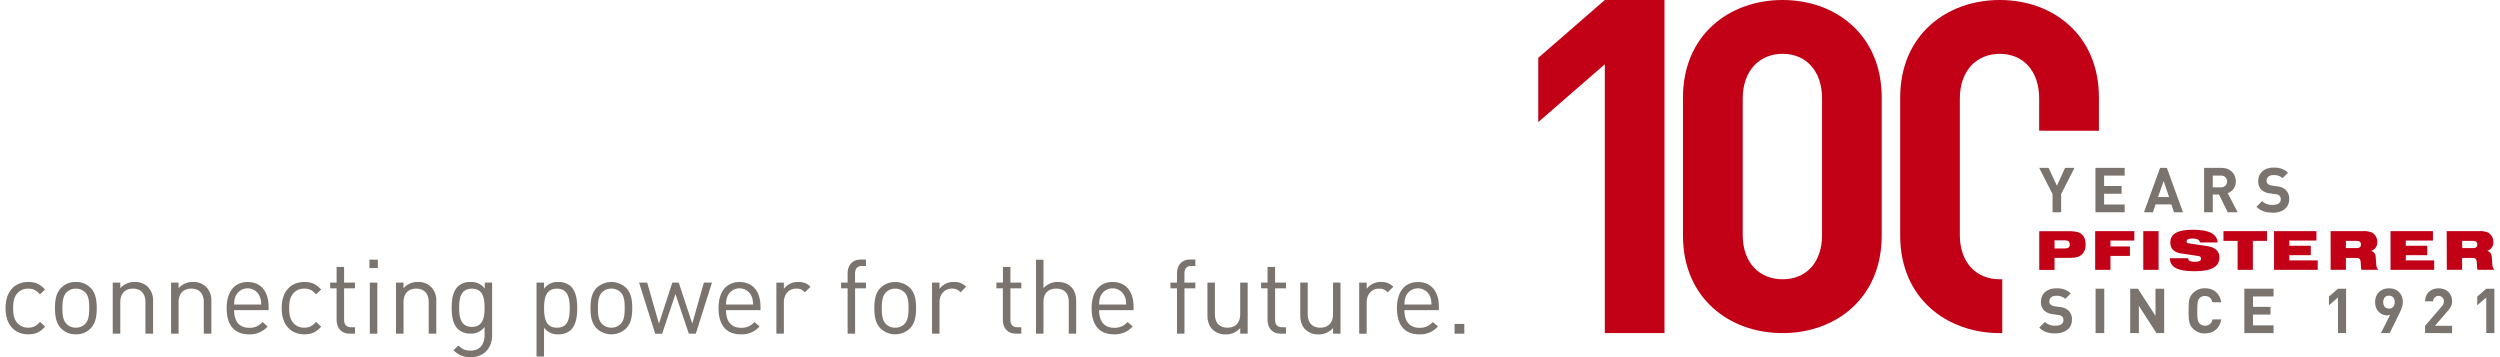<?xml version="1.0"?>
<svg xmlns="http://www.w3.org/2000/svg" viewBox="0 0 1390.14 199.48" width="700" height="100"><defs><style>.cls-1{fill:#c20016;}.cls-2{fill:#7a736e;}</style></defs><g id="Ebene_1" data-name="Ebene 1"><path class="cls-1" d="M1171.15,83.81V65.25c0-34.95-25.64-54.48-55.37-54.48s-55.63,19.53-55.63,54.48v77.09c0,34.95,25.89,54.48,55.63,54.48h1.38V166.76h-1.38c-13.08,0-22.31-9.25-22.31-24.67V65.77c0-15.42,9.23-24.93,22.31-24.93s22,9.51,22,24.93v18Z" transform="translate(-1.92 -10.77)"/><path class="cls-1" d="M1016.5,142.09c0,15.42-9,24.67-22,24.67s-22.3-9.25-22.3-24.67V65.77c0-15.42,9.23-24.93,22.3-24.93s22,9.51,22,24.93Zm33.33.25V65.25c0-34.95-25.64-54.48-55.38-54.48S938.82,30.3,938.82,65.25v77.09c0,34.95,25.89,54.48,55.63,54.48s55.38-19.53,55.38-54.48" transform="translate(-1.92 -10.77)"/><polygon class="cls-1" points="893.25 0 856.08 32.3 856.08 68.19 893.25 35.89 893.25 186.05 926.58 186.05 926.58 0 893.25 0"/><path class="cls-1" d="M1146.36,145h5.51c2.14,0,3,.68,3,2.31s-.82,2.23-3,2.23h-5.51Zm-8.54,16.53h8.54v-6.72h9.13c6.06,0,8.23-3.21,8.23-7.35,0-4.82-2.24-7.54-8.28-7.54h-17.62Z" transform="translate(-1.92 -10.77)"/><polygon class="cls-1" points="1167.14 129.1 1189.02 129.1 1189.02 134.36 1175.68 134.36 1175.68 137.66 1186.54 137.66 1186.54 142.93 1175.68 142.93 1175.68 150.71 1167.14 150.71 1167.14 129.1"/><rect class="cls-1" x="1194.01" y="129.1" width="8.54" height="21.61"/><path class="cls-1" d="M1216.94,152.31c-4.17-.63-5.9-3.06-5.9-6.08,0-5.6,5.48-7.11,12.5-7.11,9.62,0,13.58,2.51,13.89,7.08h-9.93a1.79,1.79,0,0,0-1.3-1.73,6.85,6.85,0,0,0-2.66-.45c-2.54,0-3.42.63-3.42,1.54,0,.61.27,1,1.12,1.12l10.2,1.51c4.3.64,7,2.64,7,6.3,0,5.27-4.3,7.75-13.89,7.75-6.57,0-13.74-.91-13.77-7.27H1221a1.66,1.66,0,0,0,.91,1.55,7,7,0,0,0,2.9.45c2.66,0,3.39-.72,3.39-1.76,0-.63-.39-1.26-1.54-1.44Z" transform="translate(-1.92 -10.77)"/><polygon class="cls-1" points="1246.69 134.54 1238.79 134.54 1238.79 129.1 1263.12 129.1 1263.12 134.54 1255.22 134.54 1255.22 150.71 1246.69 150.71 1246.69 134.54"/><polygon class="cls-1" points="1267.04 129.1 1290.72 129.1 1290.72 134.36 1275.57 134.36 1275.57 137.27 1287.56 137.27 1287.56 142.53 1275.57 142.53 1275.57 145.44 1291.43 145.44 1291.43 150.71 1267.04 150.71 1267.04 129.1"/><path class="cls-1" d="M1309.11,145.32H1315c1.43,0,2.49.39,2.49,2,0,1.36-.7,2-2.37,2h-6.05Zm-8.53,16.16h8.53v-6.66h6.05c1.58,0,2.12,1,2.21,2.58.16,2.51.16,3.44.46,4.08h9.32a4.82,4.82,0,0,1-1.06-2.54l-.36-4.72a3.48,3.48,0,0,0-2.46-3.33v-.06a4.76,4.76,0,0,0,3.34-4.93,5.93,5.93,0,0,0-2.94-5.24,11.61,11.61,0,0,0-5.11-.79h-18Z" transform="translate(-1.92 -10.77)"/><polygon class="cls-1" points="1332.11 129.1 1355.79 129.1 1355.79 134.36 1340.64 134.36 1340.64 137.27 1352.63 137.27 1352.63 142.53 1340.64 142.53 1340.64 145.44 1356.5 145.44 1356.5 150.71 1332.11 150.71 1332.11 129.1"/><path class="cls-1" d="M1374,145.32H1380c1.42,0,2.48.39,2.48,2,0,1.36-.7,2-2.37,2h-6Zm-8.53,16.16H1374v-6.66h6c1.58,0,2.12,1,2.21,2.58.16,2.51.16,3.44.46,4.08h9.32a4.74,4.74,0,0,1-1.06-2.54l-.37-4.72a3.47,3.47,0,0,0-2.45-3.33v-.06a4.76,4.76,0,0,0,3.33-4.93,5.92,5.92,0,0,0-2.93-5.24,11.58,11.58,0,0,0-5.11-.79h-18Z" transform="translate(-1.92 -10.77)"/><path class="cls-2" d="M1146.84,197c-3.76,0-6.62-.8-9-3.27l3.13-3.14a8.07,8.07,0,0,0,5.95,2.09c2.89,0,4.42-1.11,4.42-3.1a2.78,2.78,0,0,0-.76-2.05,3.6,3.6,0,0,0-2.23-.84l-3-.45a8.16,8.16,0,0,1-4.8-2.05,6.49,6.49,0,0,1-1.78-4.88c0-4.42,3.27-7.51,8.64-7.51,3.41,0,5.88.83,8,2.88l-3.06,3a6.87,6.87,0,0,0-5.08-1.7c-2.58,0-3.8,1.42-3.8,3.13a2.3,2.3,0,0,0,.7,1.77,4,4,0,0,0,2.26.95l3,.45a7.81,7.81,0,0,1,4.73,1.95,6.72,6.72,0,0,1,1.92,5.22c0,4.8-4,7.52-9.19,7.52" transform="translate(-1.92 -10.77)"/><rect class="cls-2" x="1167.37" y="161.26" width="4.84" height="24.79"/><polygon class="cls-2" points="1200.83 161.26 1200.83 176.44 1191.02 161.26 1186.7 161.26 1186.7 186.05 1191.54 186.05 1191.54 170.83 1201.35 186.05 1205.67 186.05 1205.67 161.26 1200.83 161.26"/><path class="cls-2" d="M1230.4,197a8.94,8.94,0,0,1-6.64-2.61c-2.48-2.47-2.51-5.26-2.51-10s0-7.52,2.51-10a8.91,8.91,0,0,1,6.64-2.61c4.63,0,8.19,2.64,9.09,7.83h-4.94c-.49-2-1.74-3.52-4.15-3.52a4,4,0,0,0-3.09,1.29c-.91,1-1.22,2.26-1.22,7s.31,5.95,1.22,7a4,4,0,0,0,3.09,1.29,4.1,4.1,0,0,0,4.18-3.51h4.91c-.9,5.18-4.49,7.83-9.09,7.83" transform="translate(-1.92 -10.77)"/><polygon class="cls-2" points="1250.45 161.26 1250.45 186.05 1266.78 186.05 1266.78 181.73 1255.29 181.73 1255.29 175.71 1265.07 175.71 1265.07 171.39 1255.29 171.39 1255.29 165.58 1266.78 165.58 1266.78 161.26 1250.45 161.26"/><polygon class="cls-2" points="1302.75 161.26 1297.7 165.65 1297.7 170.52 1302.75 166.13 1302.75 186.05 1307.28 186.05 1307.28 161.26 1302.75 161.26"/><path class="cls-2" d="M1333.15,175.9c-1.84,0-3.2,1.32-3.2,3.62s1.29,3.62,3.2,3.62,3.21-1.33,3.21-3.62-1.36-3.62-3.21-3.62m5.68,10.2-5.26,10.72h-4.91l5.16-10.24a4.85,4.85,0,0,1-1.85.32c-3.34,0-6.54-2.75-6.54-7.35,0-4.87,3.34-7.73,7.72-7.73s7.73,2.75,7.73,7.66c0,2.27-.94,4.35-2.05,6.62" transform="translate(-1.92 -10.77)"/><path class="cls-2" d="M1353.32,196.82v-4.07l9.25-10.76a4.26,4.26,0,0,0,1.29-3,3,3,0,1,0-6,.07h-4.52c0-4.52,3.3-7.24,7.55-7.24s7.52,2.75,7.52,7.21c0,2.4-.94,3.69-2.65,5.67l-6.92,8.05h9.57v4.07Z" transform="translate(-1.92 -10.77)"/><polygon class="cls-2" points="1385.58 161.26 1380.54 165.65 1380.54 170.52 1385.58 166.13 1385.58 186.05 1390.11 186.05 1390.11 161.26 1385.58 161.26"/><polygon class="cls-2" points="1148.13 108.38 1148.13 118.55 1143.33 118.55 1143.33 108.38 1135.88 93.76 1141.13 93.76 1145.77 103.75 1150.33 93.76 1155.58 93.76 1148.13 108.38"/><polygon class="cls-2" points="1167.29 118.55 1167.29 93.76 1183.61 93.76 1183.61 98.08 1172.12 98.08 1172.12 103.89 1181.9 103.89 1181.9 108.21 1172.12 108.21 1172.12 114.23 1183.61 114.23 1183.61 118.55 1167.29 118.55"/><path class="cls-2" d="M1207.3,111.85l-3.13,9h6.16Zm5.78,17.47-1.47-4.38h-8.8l-1.5,4.38h-5l9-24.78h3.79l9,24.78Z" transform="translate(-1.92 -10.77)"/><path class="cls-2" d="M1239.29,108.85h-4.55v6.55h4.55a3.28,3.28,0,1,0,0-6.55m3.77,20.47-4.84-9.89h-3.48v9.89h-4.84V104.54h9.71c5.05,0,8,3.44,8,7.58a6.66,6.66,0,0,1-4.52,6.51l5.53,10.69Z" transform="translate(-1.92 -10.77)"/><path class="cls-2" d="M1268.2,129.53c-3.76,0-6.62-.8-9.06-3.27l3.14-3.14a8.06,8.06,0,0,0,6,2.09c2.89,0,4.42-1.11,4.42-3.09a2.79,2.79,0,0,0-.76-2.06,3.55,3.55,0,0,0-2.23-.83l-3-.46a8.16,8.16,0,0,1-4.8-2,6.48,6.48,0,0,1-1.78-4.87c0-4.42,3.27-7.52,8.63-7.52,3.41,0,5.89.83,8,2.89l-3.06,3a6.9,6.9,0,0,0-5.09-1.7c-2.57,0-3.79,1.43-3.79,3.13a2.3,2.3,0,0,0,.7,1.78,4,4,0,0,0,2.26.94l3,.45a7.86,7.86,0,0,1,4.73,2,6.77,6.77,0,0,1,1.92,5.22c0,4.81-4,7.52-9.19,7.52" transform="translate(-1.92 -10.77)"/></g><g id="Typo"><path class="cls-2" d="M14.57,197.5c-7.2,0-12.65-4.88-12.65-14.62s5.45-14.61,12.65-14.61c3.94,0,6.43,1,9.39,4.23l-2.84,2.67C19,172.79,17.29,172,14.57,172A7.73,7.73,0,0,0,8,175.23c-1.33,1.85-1.85,4.06-1.85,7.65s.52,5.8,1.85,7.66a7.76,7.76,0,0,0,6.62,3.25c2.72,0,4.4-.87,6.55-3.25L24,193.26C21,196.45,18.51,197.5,14.57,197.5Z" transform="translate(-1.92 -10.77)"/><path class="cls-2" d="M49.37,194.25a11,11,0,0,1-8.18,3.25A11,11,0,0,1,33,194.25c-2.9-3-3.48-7-3.48-11.37s.58-8.47,3.48-11.37a11,11,0,0,1,8.18-3.24,11,11,0,0,1,8.18,3.24c2.9,2.9,3.48,7,3.48,11.37S52.27,191.29,49.37,194.25Zm-3-20.18A7.14,7.14,0,0,0,41.19,172,7,7,0,0,0,36,174.07c-2.09,2.08-2.32,5.56-2.32,8.81s.17,6.67,2.32,8.82a7,7,0,0,0,5.16,2.09,7.18,7.18,0,0,0,5.22-2.09c2.09-2.15,2.26-5.63,2.26-8.82S48.5,176.15,46.41,174.07Z" transform="translate(-1.92 -10.77)"/><path class="cls-2" d="M80.05,197.15V179.58c0-5.05-2.73-7.6-7-7.6S66,174.59,66,179.58v17.57H61.78V168.61H66v3.14a10.3,10.3,0,0,1,8-3.48,10,10,0,0,1,7.31,2.66,10.55,10.55,0,0,1,3,7.95v18.27Z" transform="translate(-1.92 -10.77)"/><path class="cls-2" d="M112.64,197.15V179.58c0-5.05-2.72-7.6-7-7.6s-7.08,2.61-7.08,7.6v17.57H94.37V168.61h4.18v3.14a10.28,10.28,0,0,1,8-3.48,10,10,0,0,1,7.31,2.66,10.56,10.56,0,0,1,3,7.95v18.27Z" transform="translate(-1.92 -10.77)"/><path class="cls-2" d="M129.58,184c0,6.27,2.9,9.86,8.41,9.86a9.37,9.37,0,0,0,7.48-3.24l2.84,2.49a13.14,13.14,0,0,1-10.44,4.41c-7.59,0-12.47-4.53-12.47-14.62,0-9.28,4.47-14.61,11.72-14.61,7.42,0,11.71,5.27,11.71,13.86V184Zm14.21-7.88a7.32,7.32,0,0,0-13.34,0c-.7,1.5-.75,2.43-.87,4.75h15.14A11.85,11.85,0,0,0,143.79,176.1Z" transform="translate(-1.92 -10.77)"/><path class="cls-2" d="M168.79,197.5c-7.19,0-12.65-4.88-12.65-14.62s5.46-14.61,12.65-14.61c3.94,0,6.43,1,9.39,4.23l-2.84,2.67c-2.15-2.38-3.83-3.19-6.55-3.19a7.73,7.73,0,0,0-6.62,3.25c-1.33,1.85-1.85,4.06-1.85,7.65s.52,5.8,1.85,7.66a7.76,7.76,0,0,0,6.62,3.25c2.72,0,4.4-.87,6.55-3.25l2.84,2.72C175.22,196.45,172.73,197.5,168.79,197.5Z" transform="translate(-1.92 -10.77)"/><path class="cls-2" d="M194.13,197.15c-4.87,0-7.31-3.42-7.31-7.66V171.8h-3.59v-3.19h3.59v-8.75H191v8.75h6.09v3.19H191v17.58c0,2.61,1.22,4.17,3.89,4.17h2.2v3.6Z" transform="translate(-1.92 -10.77)"/><path class="cls-2" d="M205.15,160.49V155.8h4.7v4.69Zm.23,36.66V168.61h4.18v28.54Z" transform="translate(-1.92 -10.77)"/><path class="cls-2" d="M238.27,197.15V179.58c0-5.05-2.73-7.6-7-7.6s-7.07,2.61-7.07,7.6v17.57H220V168.61h4.18v3.14a10.28,10.28,0,0,1,8-3.48,10,10,0,0,1,7.31,2.66,10.56,10.56,0,0,1,3,7.95v18.27Z" transform="translate(-1.92 -10.77)"/><path class="cls-2" d="M261.76,210.26c-4.29,0-6.67-1.11-9.69-3.83l2.73-2.67c2.09,1.86,3.54,2.84,6.84,2.84,5.51,0,7.83-3.88,7.83-8.76v-4.46a9.18,9.18,0,0,1-8,3.71,9.8,9.8,0,0,1-6.9-2.55c-2.84-2.84-3.48-7.25-3.48-11.89s.64-9.05,3.48-11.89a9.93,9.93,0,0,1,7-2.49c3.13,0,5.68.69,8,3.71v-3.37h4.12V198C273.65,205.09,269.24,210.26,261.76,210.26ZM262.4,172c-6.21,0-7.14,5.33-7.14,10.67s.93,10.67,7.14,10.67,7.07-5.33,7.07-10.67S268.6,172,262.4,172Z" transform="translate(-1.92 -10.77)"/><path class="cls-2" d="M317.73,195a9.83,9.83,0,0,1-7,2.5,9.3,9.3,0,0,1-8.06-3.71v16.12h-4.18v-41.3h4.18V172a9.21,9.21,0,0,1,8.06-3.71,9.83,9.83,0,0,1,7,2.49c2.84,2.84,3.48,7.54,3.48,12.12S320.57,192.1,317.73,195Zm-7.83-23c-6.27,0-7.19,5.33-7.19,10.9s.92,10.91,7.19,10.91,7.13-5.34,7.13-10.91S316.1,172,309.9,172Z" transform="translate(-1.92 -10.77)"/><path class="cls-2" d="M348.47,194.25a11.92,11.92,0,0,1-16.36,0c-2.9-3-3.48-7-3.48-11.37s.58-8.47,3.48-11.37a11.95,11.95,0,0,1,16.36,0c2.9,2.9,3.48,7,3.48,11.37S351.37,191.29,348.47,194.25Zm-3-20.18a7.14,7.14,0,0,0-5.22-2.09,7,7,0,0,0-5.16,2.09c-2.09,2.08-2.32,5.56-2.32,8.81s.17,6.67,2.32,8.82a7,7,0,0,0,5.16,2.09,7.18,7.18,0,0,0,5.22-2.09c2.09-2.15,2.26-5.63,2.26-8.82S347.6,176.15,345.51,174.07Z" transform="translate(-1.92 -10.77)"/><path class="cls-2" d="M387.44,197.15h-3.88L376.08,175l-7.43,22.16h-3.88l-9-28.54h4.52l6.56,22.91,7.48-22.91h3.59l7.54,22.91,6.5-22.91h4.52Z" transform="translate(-1.92 -10.77)"/><path class="cls-2" d="M404.32,184c0,6.27,2.9,9.86,8.41,9.86a9.39,9.39,0,0,0,7.49-3.24l2.84,2.49a13.16,13.16,0,0,1-10.44,4.41c-7.6,0-12.47-4.53-12.47-14.62,0-9.28,4.46-14.61,11.71-14.61,7.43,0,11.72,5.27,11.72,13.86V184Zm14.21-7.88a7.32,7.32,0,0,0-13.34,0c-.69,1.5-.75,2.43-.87,4.75h15.14C419.29,178.53,419.23,177.6,418.53,176.1Z" transform="translate(-1.92 -10.77)"/><path class="cls-2" d="M448.4,174.07a5.94,5.94,0,0,0-4.93-2.09c-4.17,0-6.84,3.3-6.84,7.65v17.52h-4.18V168.61h4.18v3.48a9.61,9.61,0,0,1,8-3.82,8.79,8.79,0,0,1,6.85,2.66Z" transform="translate(-1.92 -10.77)"/><path class="cls-2" d="M476.42,171.8v25.35h-4.18V171.8h-3.65v-3.19h3.65v-5.22c0-4.23,2.38-7.65,7.25-7.65h3v3.59h-2.27c-2.66,0-3.82,1.57-3.82,4.18v5.1h6.09v3.19Z" transform="translate(-1.92 -10.77)"/><path class="cls-2" d="M507,194.25a11.91,11.91,0,0,1-16.35,0c-2.9-3-3.48-7-3.48-11.37s.58-8.47,3.48-11.37a11.93,11.93,0,0,1,16.35,0c2.9,2.9,3.48,7,3.48,11.37S509.88,191.29,507,194.25Zm-3-20.18A7.14,7.14,0,0,0,498.8,172a7,7,0,0,0-5.16,2.09c-2.09,2.08-2.32,5.56-2.32,8.81s.18,6.67,2.32,8.82a7,7,0,0,0,5.16,2.09A7.18,7.18,0,0,0,504,191.7c2.09-2.15,2.27-5.63,2.27-8.82S506.11,176.15,504,174.07Z" transform="translate(-1.92 -10.77)"/><path class="cls-2" d="M535.34,174.07a5.94,5.94,0,0,0-4.93-2.09c-4.17,0-6.84,3.3-6.84,7.65v17.52h-4.18V168.61h4.18v3.48a9.61,9.61,0,0,1,8-3.82,8.79,8.79,0,0,1,6.85,2.66Z" transform="translate(-1.92 -10.77)"/><path class="cls-2" d="M566.26,197.15c-4.88,0-7.31-3.42-7.31-7.66V171.8h-3.6v-3.19H559v-8.75h4.17v8.75h6.09v3.19h-6.09v17.58c0,2.61,1.22,4.17,3.89,4.17h2.2v3.6Z" transform="translate(-1.92 -10.77)"/><path class="cls-2" d="M595.78,197.15V179.52c0-5.05-2.61-7.54-7-7.54s-7.14,2.49-7.14,7.54v17.63h-4.17v-41.3h4.17v15.9a10.3,10.3,0,0,1,8-3.48c6.49,0,10.26,4.11,10.26,10.55v18.33Z" transform="translate(-1.92 -10.77)"/><path class="cls-2" d="M612.71,184c0,6.27,2.9,9.86,8.41,9.86a9.39,9.39,0,0,0,7.49-3.24l2.84,2.49A13.16,13.16,0,0,1,621,197.5c-7.6,0-12.47-4.53-12.47-14.62,0-9.28,4.46-14.61,11.71-14.61,7.43,0,11.72,5.27,11.72,13.86V184Zm14.21-7.88a7.32,7.32,0,0,0-13.34,0c-.69,1.5-.75,2.43-.87,4.75h15.14C627.68,178.53,627.62,177.6,626.92,176.1Z" transform="translate(-1.92 -10.77)"/><path class="cls-2" d="M660.39,171.8v25.35h-4.18V171.8h-3.65v-3.19h3.65v-5.22c0-4.23,2.38-7.65,7.25-7.65h3v3.59h-2.26c-2.67,0-3.83,1.57-3.83,4.18v5.1h6.09v3.19Z" transform="translate(-1.92 -10.77)"/><path class="cls-2" d="M691.53,197.15V194a10.46,10.46,0,0,1-8.06,3.54,10.14,10.14,0,0,1-7.36-2.67c-2-2-2.9-4.7-2.9-8V168.61h4.17v17.58c0,5,2.67,7.6,7,7.6s7.14-2.61,7.14-7.6V168.61h4.17v28.54Z" transform="translate(-1.92 -10.77)"/><path class="cls-2" d="M714.1,197.15c-4.88,0-7.31-3.42-7.31-7.66V171.8h-3.6v-3.19h3.6v-8.75H711v8.75h6.09v3.19H711v17.58c0,2.61,1.22,4.17,3.89,4.17h2.2v3.6Z" transform="translate(-1.92 -10.77)"/><path class="cls-2" d="M743.39,197.15V194a10.48,10.48,0,0,1-8.07,3.54,10.14,10.14,0,0,1-7.36-2.67c-2-2-2.9-4.7-2.9-8V168.61h4.17v17.58c0,5,2.67,7.6,7,7.6s7.14-2.61,7.14-7.6V168.61h4.17v28.54Z" transform="translate(-1.92 -10.77)"/><path class="cls-2" d="M773.89,174.07A5.94,5.94,0,0,0,769,172c-4.17,0-6.84,3.3-6.84,7.65v17.52h-4.18V168.61h4.18v3.48a9.61,9.61,0,0,1,8-3.82,8.79,8.79,0,0,1,6.85,2.66Z" transform="translate(-1.92 -10.77)"/><path class="cls-2" d="M783.23,184c0,6.27,2.9,9.86,8.41,9.86a9.36,9.36,0,0,0,7.48-3.24l2.84,2.49a13.14,13.14,0,0,1-10.44,4.41c-7.59,0-12.46-4.53-12.46-14.62,0-9.28,4.46-14.61,11.71-14.61,7.42,0,11.72,5.27,11.72,13.86V184Zm14.21-7.88a7.32,7.32,0,0,0-13.34,0c-.69,1.5-.75,2.43-.87,4.75h15.14C798.19,178.53,798.14,177.6,797.44,176.1Z" transform="translate(-1.92 -10.77)"/><path class="cls-2" d="M811.25,197.15V191.7h5.45v5.45Z" transform="translate(-1.92 -10.77)"/></g></svg>
